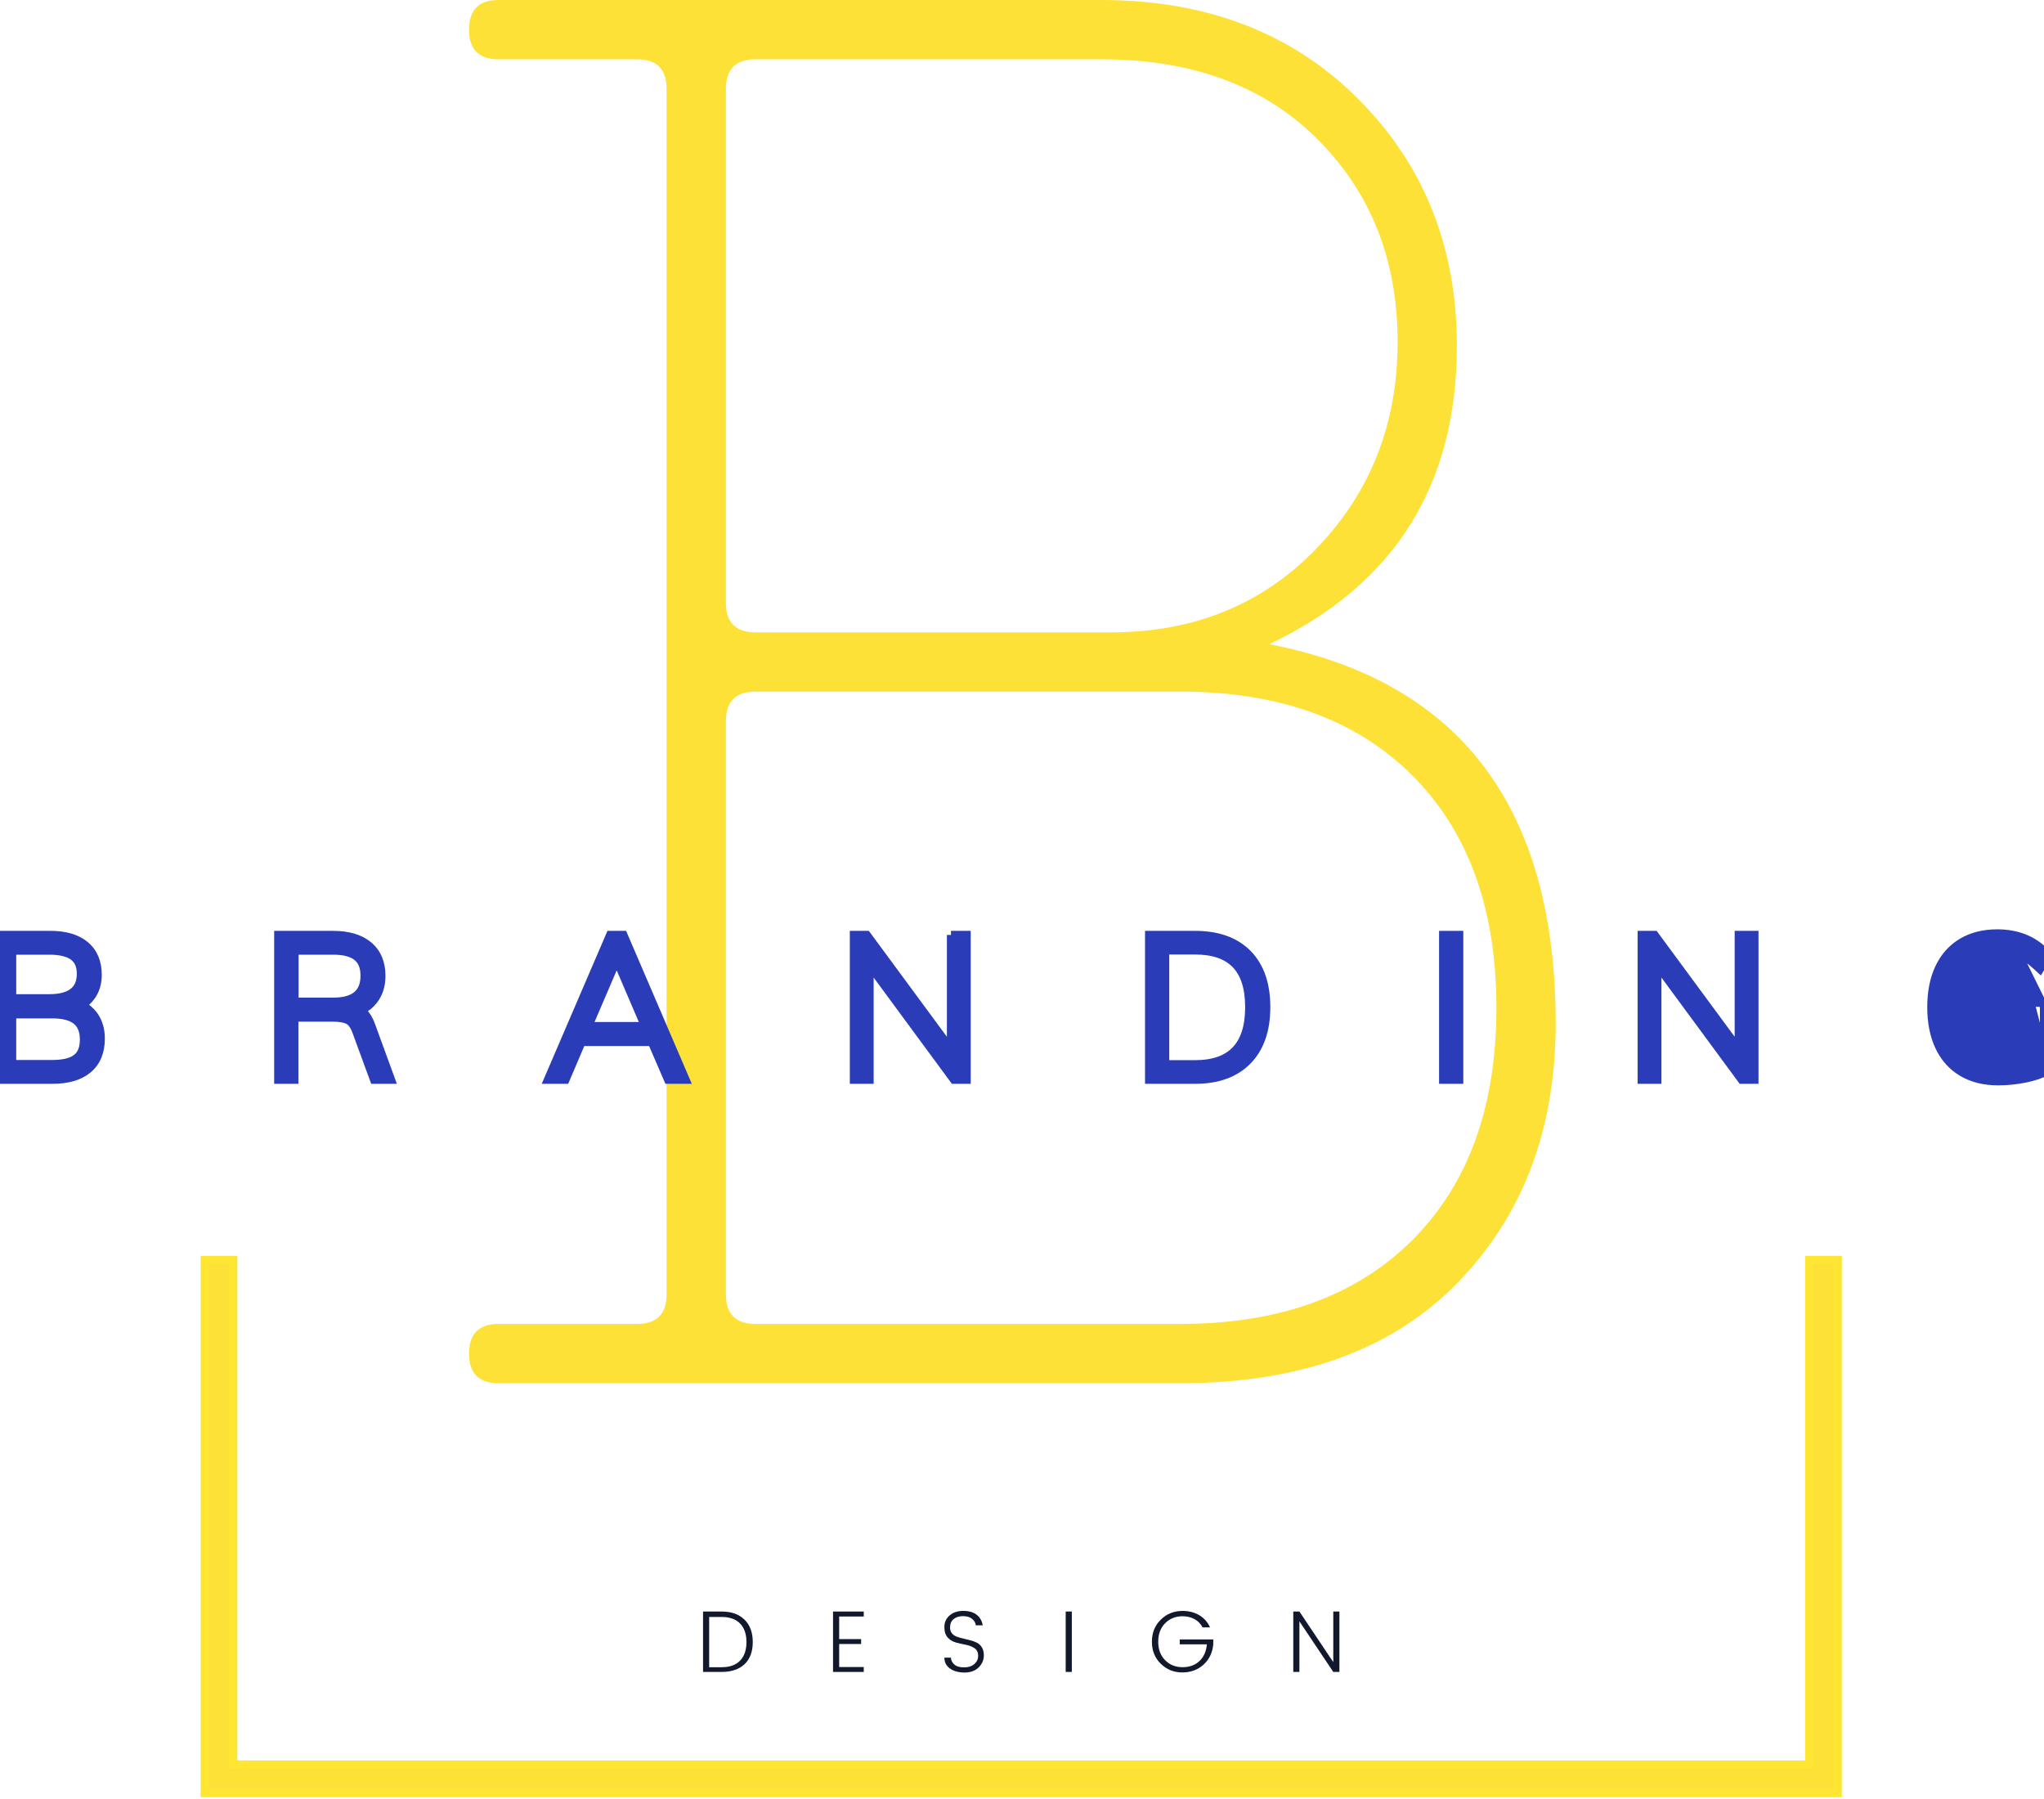 <svg xmlns="http://www.w3.org/2000/svg" width="500" height="440" viewBox="0 0 500 440" fill="none"><path d="M310.469 157.556C357.182 166.58 380.546 197.511 380.546 250.349C380.546 276.129 372.573 297.229 356.622 313.66C340.673 330.094 318.033 338.309 288.717 338.309H121.979C117.146 338.309 114.73 335.894 114.73 331.06C114.73 326.227 117.148 323.812 121.979 323.812H155.811C160.644 323.812 163.059 321.396 163.059 316.563V21.749C163.059 16.916 160.644 14.5 155.811 14.5H121.979C117.146 14.5 114.73 12.082 114.73 7.251C114.73 2.418 117.148 0 121.979 0H269.386C295.16 0 316.1 8.058 332.215 24.165C348.322 40.28 356.38 60.413 356.38 84.578C356.382 118.733 341.075 143.056 310.469 157.556ZM177.562 147.407C177.562 152.24 179.977 154.656 184.811 154.656H271.804C292.102 154.656 308.853 147.813 322.066 134.116C335.273 120.425 341.882 103.591 341.882 83.611C341.882 63.638 335.357 47.122 322.309 34.073C309.26 21.024 291.62 14.5 269.388 14.5H184.811C179.977 14.5 177.562 16.916 177.562 21.749V147.407ZM177.562 316.56C177.562 321.394 179.977 323.809 184.811 323.809H288.72C312.884 323.809 331.809 316.967 345.509 303.269C359.2 289.578 366.049 270.647 366.049 246.48C366.049 222.314 359.2 203.391 345.509 189.694C331.811 176.002 312.886 169.154 288.72 169.154H184.811C179.977 169.154 177.562 171.569 177.562 176.403V316.56Z" fill="#FEE136"></path><path d="M176.517 394.147C178.9 394.147 180.766 394.806 182.116 396.128C183.465 397.449 184.14 399.279 184.14 401.621C184.14 403.963 183.468 405.764 182.127 407.027C180.786 408.29 178.915 408.921 176.517 408.921H171.978V394.147H176.517ZM173.476 407.767H176.517C178.502 407.767 180.012 407.228 181.045 406.149C182.081 405.072 182.598 403.563 182.598 401.621C182.598 399.679 182.081 398.169 181.045 397.092C180.01 396.015 178.5 395.477 176.517 395.477H173.476V407.767Z" fill="#12192D"></path><path d="M211.291 394.147V395.366H205.275V400.892H210.649V402.092H205.275V407.723H211.291V408.924H203.776V394.149H211.291V394.147Z" fill="#12192D"></path><path d="M232.402 398.044C232.402 398.63 232.556 399.108 232.863 399.478C233.17 399.849 233.566 400.124 234.05 400.301C234.535 400.481 235.071 400.634 235.657 400.762C236.243 400.89 236.827 401.032 237.413 401.19C237.999 401.348 238.533 401.551 239.02 401.8C239.504 402.051 239.902 402.432 240.207 402.946C240.514 403.461 240.668 404.095 240.668 404.851C240.668 405.98 240.246 406.964 239.405 407.806C238.563 408.647 237.409 409.068 235.947 409.068C234.483 409.068 233.295 408.74 232.381 408.084C231.468 407.427 231.01 406.543 231.01 405.429H232.595C232.651 406.114 232.945 406.681 233.473 407.131C234 407.581 234.79 407.806 235.839 407.806C236.887 407.806 237.724 407.535 238.345 406.992C238.966 406.45 239.277 405.775 239.277 404.968C239.277 404.162 238.992 403.554 238.421 403.147C237.85 402.741 237.16 402.46 236.355 402.302C235.549 402.144 234.742 401.962 233.935 401.755C233.129 401.547 232.441 401.145 231.868 400.546C231.297 399.947 231.012 399.075 231.012 397.933C231.012 396.792 231.436 395.849 232.285 395.107C233.135 394.365 234.256 393.993 235.648 393.993C237.039 393.993 238.135 394.313 238.935 394.956C239.735 395.598 240.22 396.454 240.393 397.525H238.702C238.643 396.926 238.345 396.4 237.802 395.95C237.259 395.501 236.518 395.276 235.575 395.276C234.632 395.276 233.868 395.511 233.285 395.983C232.696 396.461 232.402 397.144 232.402 398.044Z" fill="#12192D"></path><path d="M260.688 408.921V394.147H262.187V408.921H260.688Z" fill="#12192D"></path><path d="M283.953 406.93C282.504 405.518 281.78 403.718 281.78 401.534C281.78 399.35 282.504 397.549 283.953 396.128C285.402 394.707 287.182 393.998 289.294 393.998C290.808 393.998 292.153 394.339 293.33 395.025C294.508 395.71 295.397 396.71 295.996 398.022H294.175C293.717 397.153 293.062 396.48 292.205 396.009C291.349 395.537 290.378 395.302 289.292 395.302C287.564 395.302 286.137 395.873 285.01 397.014C283.884 398.156 283.319 399.664 283.319 401.532C283.319 403.4 283.884 404.908 285.01 406.05C286.137 407.191 287.556 407.762 289.26 407.762C290.966 407.762 292.346 407.263 293.403 406.264C294.459 405.265 295.066 403.902 295.224 402.174H288.587V400.974H296.788V402.174C296.589 404.229 295.789 405.89 294.389 407.153C292.99 408.415 291.262 409.047 289.208 409.047C287.154 409.049 285.4 408.344 283.953 406.93Z" fill="#12192D"></path><path d="M326.144 394.147H327.643V408.921H326.144L317.858 396.545V408.921H316.359V394.147H317.858L326.144 406.523V394.147Z" fill="#12192D"></path><path d="M448.55 438.554H449.55V437.554V309.158V308.158H448.55H443.568H442.568V309.158V431.571H57.054V309.158V308.158H56.054H51.073H50.073V309.158V437.554V438.554H51.073H448.55Z" fill="#FEE136" stroke="#FFE633" stroke-width="2"></path><path d="M2.97 244.155V232.5H12.106C14.9 232.5 16.811 233.041 18.008 233.959C19.154 234.839 19.787 236.178 19.787 238.163C19.787 240.214 19.139 241.635 17.953 242.593L17.951 242.594C16.73 243.583 14.835 244.155 12.106 244.155H2.97ZM22.846 248.185C22.092 247.198 21.157 246.417 20.057 245.834C20.95 245.248 21.709 244.528 22.325 243.674L22.325 243.673C23.386 242.197 23.897 240.437 23.897 238.444C23.897 235.366 22.896 232.879 20.787 231.149C18.716 229.447 15.851 228.669 12.34 228.669H0H-1V229.669V263.078V264.078H0H12.856C16.459 264.078 19.386 263.285 21.491 261.551C23.635 259.787 24.648 257.218 24.648 254.023C24.648 251.755 24.068 249.784 22.846 248.185ZM20.535 254.259C20.535 256.432 19.893 257.86 18.774 258.758C17.611 259.692 15.686 260.249 12.806 260.251H2.968V248.079H12.807C15.605 248.079 17.517 248.659 18.718 249.647C19.881 250.604 20.535 252.077 20.535 254.259Z" fill="#2A3CB7" stroke="#2A3CB7" stroke-width="2"></path><path d="M94.219 264.08H95.648L95.158 262.737L90.843 250.922C90.375 249.552 89.743 248.423 88.91 247.608L88.909 247.607C88.734 247.437 88.552 247.28 88.363 247.137C89.552 246.522 90.558 245.712 91.364 244.697C92.67 243.053 93.294 241.023 93.294 238.68C93.294 235.537 92.268 232.998 90.115 231.222C87.997 229.475 85.079 228.671 81.501 228.671H69.066H68.066V229.671V263.08V264.08H69.066H70.991H71.991V263.08V248.877H81.36C83.236 248.877 84.496 249.148 85.263 249.574C85.951 249.955 86.624 250.786 87.179 252.304L87.179 252.305L91.262 263.425L91.503 264.08H92.201H94.219ZM81.55 244.998H72.04V232.5H81.55C84.315 232.5 86.203 233.075 87.388 234.054C88.537 235.003 89.183 236.464 89.183 238.632C89.183 240.831 88.529 242.352 87.35 243.365L87.349 243.366C86.189 244.365 84.399 244.958 81.829 244.998H81.55Z" fill="#2A3CB7" stroke="#2A3CB7" stroke-width="2"></path><path d="M163.166 263.476L163.427 264.08H164.084H166.193H167.711L167.112 262.685L152.752 229.276L152.492 228.671H151.833H149.911H149.252L148.992 229.276L134.635 262.685L134.036 264.08H135.554H137.667H138.327L138.586 263.472L142.27 254.837H159.439L163.166 263.476ZM143.923 250.958L150.852 234.789L157.782 250.958H143.923Z" fill="#2A3CB7" stroke="#2A3CB7" stroke-width="2"></path><path d="M236.453 229.671V228.671H235.453H234.626H233.626H233.624V229.671H232.626V256.613L212.33 229.077L212.03 228.671H211.525H209.881H208.881V229.671V263.08V264.08H209.881H211.711H212.711V263.08V236.048L233.052 263.673L233.352 264.08H233.857H235.453H236.453V263.08V229.671Z" fill="#2A3CB7" stroke="#2A3CB7" stroke-width="2"></path><path d="M282.094 228.671H281.094V229.671V263.078V264.078H282.094H292.37C297.784 264.078 302.108 262.565 305.191 259.413C308.272 256.265 309.745 251.851 309.745 246.327C309.745 240.805 308.282 236.406 305.213 233.286L305.213 233.286C302.142 230.166 297.809 228.671 292.37 228.671H282.094ZM285.018 260.296V232.453H292.323C296.875 232.453 300.132 233.649 302.277 235.877C304.426 238.11 305.587 241.532 305.587 246.327C305.587 251.122 304.425 254.564 302.272 256.829C300.127 259.086 296.874 260.296 292.323 260.296H285.018Z" fill="#2A3CB7" stroke="#2A3CB7" stroke-width="2"></path><path d="M353.025 263.08V264.08H354.025H355.95H356.95V263.08V229.671V228.671H355.95H354.025H353.025V229.671V263.08Z" fill="#2A3CB7" stroke="#2A3CB7" stroke-width="2"></path><path d="M426.332 228.671H425.332V229.671V256.613L405.035 229.077L404.736 228.671H404.23H402.587H401.587V229.671V263.08V264.08H402.587H404.419H405.419V263.08V236.048L425.76 263.673L426.06 264.08H426.565H428.161H429.161V263.08V229.671V228.671H428.161H426.332Z" fill="#2A3CB7" stroke="#2A3CB7" stroke-width="2"></path><path d="M501 261.785L500.494 262.073C499.206 262.805 497.461 263.37 495.317 263.803L495.317 263.803C493.156 264.238 490.962 264.457 488.737 264.457C485.403 264.457 482.474 263.743 479.993 262.276C477.511 260.807 475.627 258.686 474.342 255.951C473.061 253.224 472.442 250.005 472.442 246.329C472.442 242.653 473.061 239.442 474.343 236.728C475.627 234.011 477.495 231.908 479.947 230.454C482.396 229.002 485.276 228.297 488.551 228.297C493.448 228.297 497.465 229.884 500.496 233.117L501.013 233.668L500.624 234.316L499.638 235.959L499.006 237.013L498.102 236.18C496.543 234.741 495.015 233.737 493.527 233.135L501 261.785ZM501 261.785V261.203M501 261.785V261.203M501 261.203V247.238M501 261.203L495.119 262.823C497.215 262.399 498.843 261.861 500 261.203V247.238H501M501 247.238V246.238V246.234H500M501 247.238L500 246.234M500 246.234V245.238H488.932H487.932V246.238V248.163V249.163H488.932H497.175V259.163C496.115 259.554 494.924 259.879 493.601 260.13L493.6 260.13C492.02 260.431 490.403 260.582 488.742 260.582C484.706 260.582 481.742 259.345 479.689 256.983C477.618 254.6 476.509 251.099 476.509 246.331C476.509 241.661 477.602 238.201 479.646 235.814C481.672 233.45 484.546 232.221 488.411 232.221C490.337 232.221 492.037 232.532 493.526 233.134L500 246.234Z" fill="#2A3CB7" stroke="#2A3CB7" stroke-width="2"></path></svg>